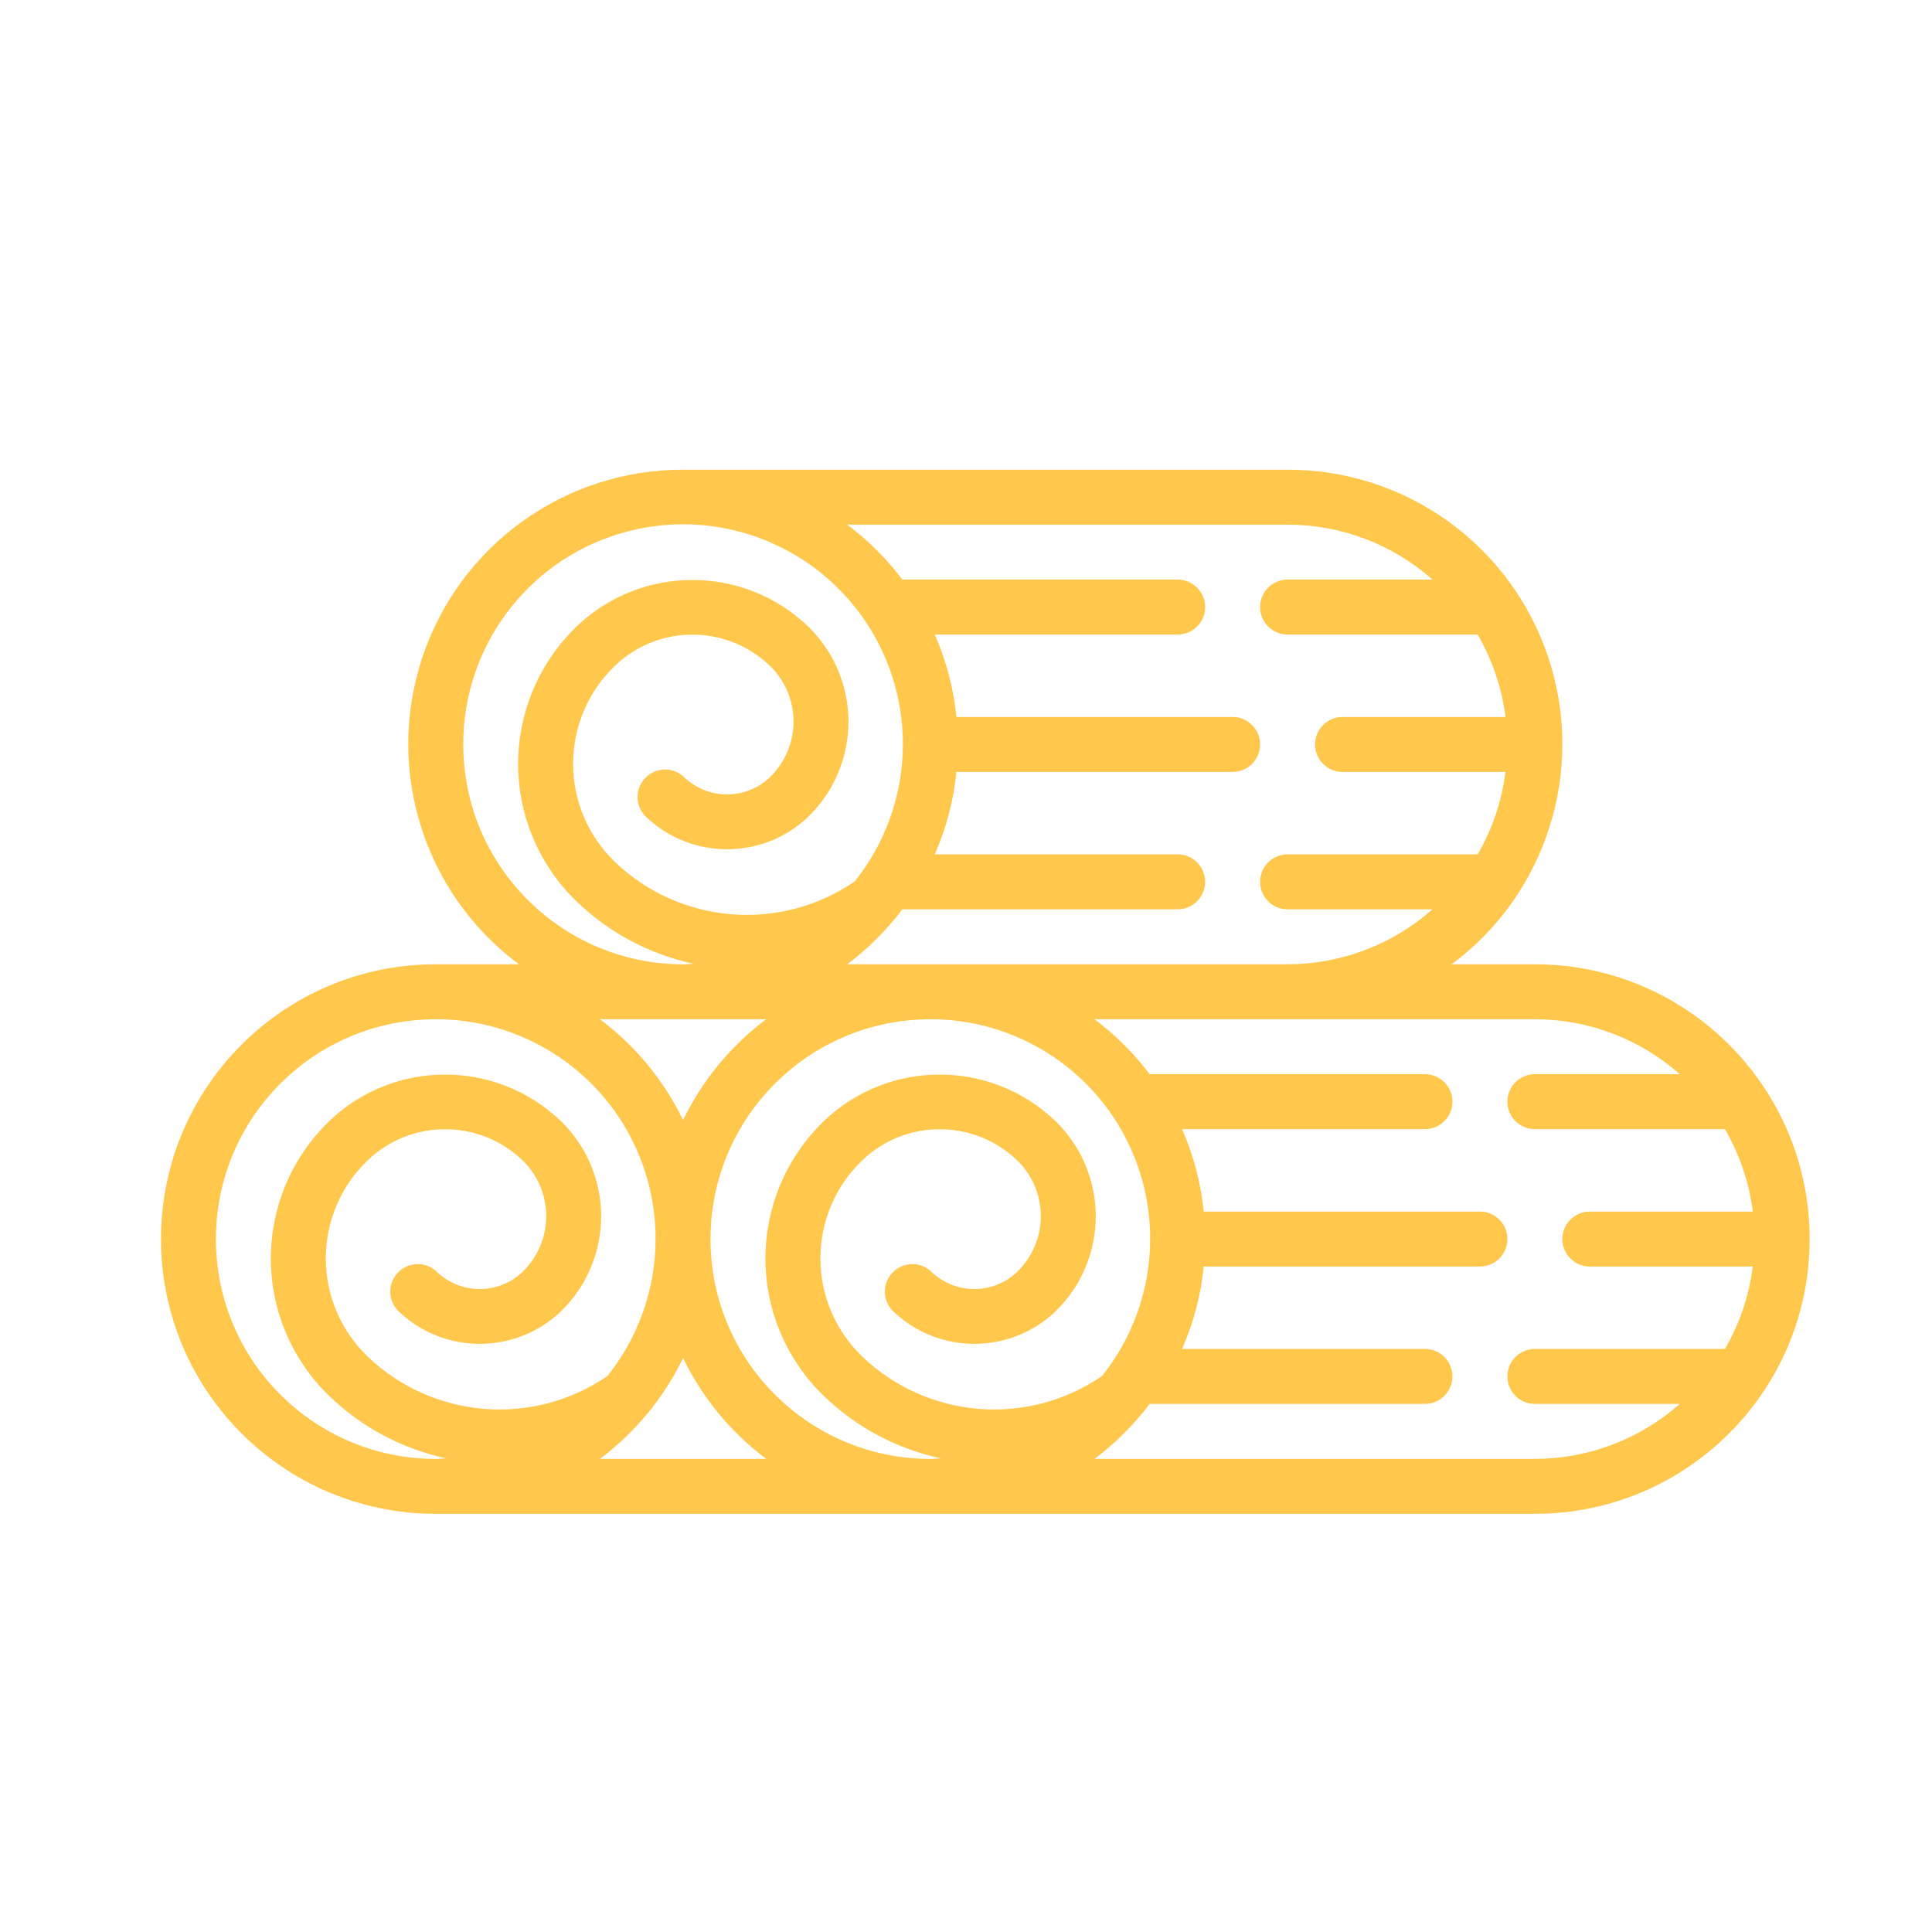 <?xml version="1.0" standalone="no"?>
<!DOCTYPE svg PUBLIC "-//W3C//DTD SVG 20010904//EN"
 "http://www.w3.org/TR/2001/REC-SVG-20010904/DTD/svg10.dtd">
<svg version="1.0" xmlns="http://www.w3.org/2000/svg"
 width="60" height="60" viewBox="0 0 60 60"
 preserveAspectRatio="xMidYMid meet">
<g transform="translate(5,50) scale(0.1,-0.1)" fill="#ffc74c" stroke="none">
<path d="M426.667 200.533c47.128 0 85.332 -38.205 85.332 -85.333s-38.205 -85.333 -85.333 -85.333h-341.333c-47.128 0 -85.333 38.205 -85.333 85.333s38.205 85.333 85.333 85.333h25.822c-29.498 21.942 -41.6 60.329 -30.019 95.222
c11.58 34.894 44.232 58.426 80.996 58.378h187.734c36.764 0.048 69.415 -23.484 80.996 -58.378c11.581 -34.893 -0.521 -73.279 -30.019 -95.222h25.822zM349.867 337.067h-136.754c6.482 -4.855 12.248 -10.602 17.126 -17.067h85.495
c4.713 0 8.532 -3.82 8.532 -8.533s-3.819 -8.533 -8.532 -8.533h-75.443c3.579 -8.126 5.854 -16.765 6.741 -25.6h85.768c4.712 0 8.533 -3.82 8.533 -8.533s-3.82 -8.533 -8.533 -8.533h-85.769
c-0.888 -8.835 -3.162 -17.474 -6.741 -25.6h75.443c4.713 0 8.532 -3.82 8.532 -8.533s-3.819 -8.533 -8.532 -8.533h-85.495c-4.877 -6.467 -10.644 -12.212 -17.126 -17.066h136.755
c16.583 0.003 32.591 6.073 45.005 17.066h-45.005c-4.713 0 -8.533 3.82 -8.533 8.533s3.82 8.533 8.533 8.533h59.024c4.575 7.865 7.519 16.572 8.653 25.6h-50.611c-4.713 0 -8.532 3.82 -8.532 8.533
s3.819 8.533 8.532 8.533h50.611c-1.135 9.028 -4.078 17.735 -8.653 25.6h-59.024c-4.713 0 -8.533 3.82 -8.533 8.533s3.82 8.533 8.533 8.533h45.005c-12.415 10.994 -28.423 17.064 -45.005 17.067zM93.867 268.8
c0.033 -37.688 30.568 -68.236 68.259 -68.284c1.126 0 2.227 0.111 3.345 0.171c-13.722 2.927 -26.347 9.647 -36.437 19.396c-11.581 11.174 -18.122 26.575 -18.122 42.667s6.542 31.493 18.122 42.667
c20.117 19.287 51.862 19.287 71.978 0c7.981 -7.753 12.485 -18.407 12.485 -29.534s-4.503 -21.781 -12.485 -29.534c-14.106 -13.457 -36.298 -13.457 -50.405 0c-3.39 3.277 -3.479 8.683 -0.201 12.07
c3.276 3.389 8.682 3.479 12.069 0.201c7.45 -7.113 19.175 -7.113 26.624 0c4.689 4.538 7.336 10.785 7.336 17.31c0 6.526 -2.646 12.773 -7.336 17.311c-13.458 12.887 -34.679 12.887 -48.137 0
c-8.296 -7.96 -12.986 -18.959 -12.986 -30.456c0 -11.496 4.69 -22.496 12.986 -30.455c20.254 -19.402 51.339 -21.939 74.47 -6.076c18.732 23.407 20.002 56.296 3.129 81.077c-16.872 24.781 -47.938 35.654 -76.581 26.803
c-28.644 -8.851 -48.161 -35.352 -48.113 -65.333zM187.955 183.467h-25.822h-25.822c10.989 -8.223 19.845 -18.963 25.822 -31.316c5.979 12.354 14.833 23.094 25.822 31.316zM73.805 92.749c-3.389 3.277 -3.479 8.682 -0.201 12.069
c3.277 3.389 8.682 3.479 12.07 0.2c7.448 -7.116 19.176 -7.116 26.624 0c4.689 4.538 7.336 10.785 7.336 17.311c0 6.526 -2.646 12.771 -7.336 17.31c-13.458 12.888 -34.679 12.888 -48.137 0
c-8.296 -7.959 -12.986 -18.958 -12.986 -30.455c0 -11.495 4.69 -22.495 12.986 -30.455c20.253 -19.401 51.339 -21.938 74.47 -6.075c16.398 20.476 19.595 48.542 8.226 72.181c-11.37 23.639 -35.292 38.661 -61.524 38.633
l-0.008 -0.017c-37.703 0 -68.268 -30.564 -68.268 -68.268c0 -37.702 30.564 -68.267 68.268 -68.267c1.126 0 2.227 0.111 3.345 0.171c-13.722 2.926 -26.347 9.647 -36.437 19.396
c-11.581 11.174 -18.122 26.574 -18.122 42.667c0 16.092 6.542 31.492 18.122 42.667c20.116 19.286 51.861 19.286 71.978 0c7.981 -7.753 12.485 -18.407 12.485 -29.534s-4.503 -21.781 -12.485 -29.534
c-14.107 -13.457 -36.298 -13.457 -50.406 0zM136.311 46.933h51.645c-10.989 8.224 -19.844 18.964 -25.822 31.317c-5.978 -12.354 -14.833 -23.094 -25.822 -31.317zM227.405 92.749c-3.39 3.277 -3.479 8.682 -0.2 12.069
c3.277 3.389 8.682 3.479 12.07 0.2c7.447 -7.116 19.176 -7.116 26.624 0c4.688 4.538 7.336 10.785 7.336 17.311c0 6.526 -2.647 12.771 -7.336 17.31c-13.458 12.888 -34.68 12.888 -48.138 0
c-8.296 -7.959 -12.985 -18.958 -12.985 -30.455c0 -11.495 4.689 -22.495 12.985 -30.455c20.254 -19.401 51.339 -21.938 74.471 -6.075c16.396 20.476 19.595 48.542 8.225 72.181s-35.292 38.661 -61.524 38.633l-0.009 -0.017
c-37.703 0 -68.267 -30.564 -68.267 -68.268c0 -37.702 30.564 -68.267 68.267 -68.267c1.126 0 2.228 0.111 3.345 0.171c-13.722 2.926 -26.347 9.647 -36.437 19.396c-11.58 11.174 -18.121 26.574 -18.121 42.667
c0 16.092 6.541 31.492 18.121 42.667c20.117 19.286 51.862 19.286 71.978 0c7.981 -7.753 12.485 -18.407 12.485 -29.534s-4.503 -21.781 -12.485 -29.534c-14.106 -13.457 -36.298 -13.457 -50.405 0zM485.692 81.067
c4.574 7.864 7.518 16.571 8.652 25.6h-50.61c-4.713 0 -8.533 3.82 -8.533 8.533s3.82 8.533 8.533 8.533h50.61c-1.135 9.027 -4.078 17.734 -8.652 25.6h-59.025c-4.713 0 -8.533 3.82 -8.533 8.533
c0 4.712 3.82 8.533 8.533 8.533h45.005c-12.415 10.993 -28.423 17.064 -45.005 17.066h-136.755c6.482 -4.854 12.248 -10.601 17.126 -17.066h85.495c4.712 0 8.533 -3.82 8.533 -8.533c0 -4.712 -3.82 -8.533 -8.533 -8.533
h-75.443c3.579 -8.126 5.854 -16.765 6.741 -25.6h85.769c4.714 0 8.533 -3.82 8.533 -8.533s-3.819 -8.533 -8.533 -8.533h-85.769c-0.887 -8.835 -3.162 -17.474 -6.741 -25.6h75.442c4.712 0 8.533 -3.82 8.533 -8.533
s-3.82 -8.533 -8.533 -8.533h-85.495c-4.877 -6.467 -10.644 -12.212 -17.126 -17.067h136.756c16.583 0.003 32.591 6.073 45.005 17.067h-45.005c-4.713 0 -8.533 3.82 -8.533 8.533s3.82 8.533 8.533 8.533h59.025z" />
</g>
</svg>